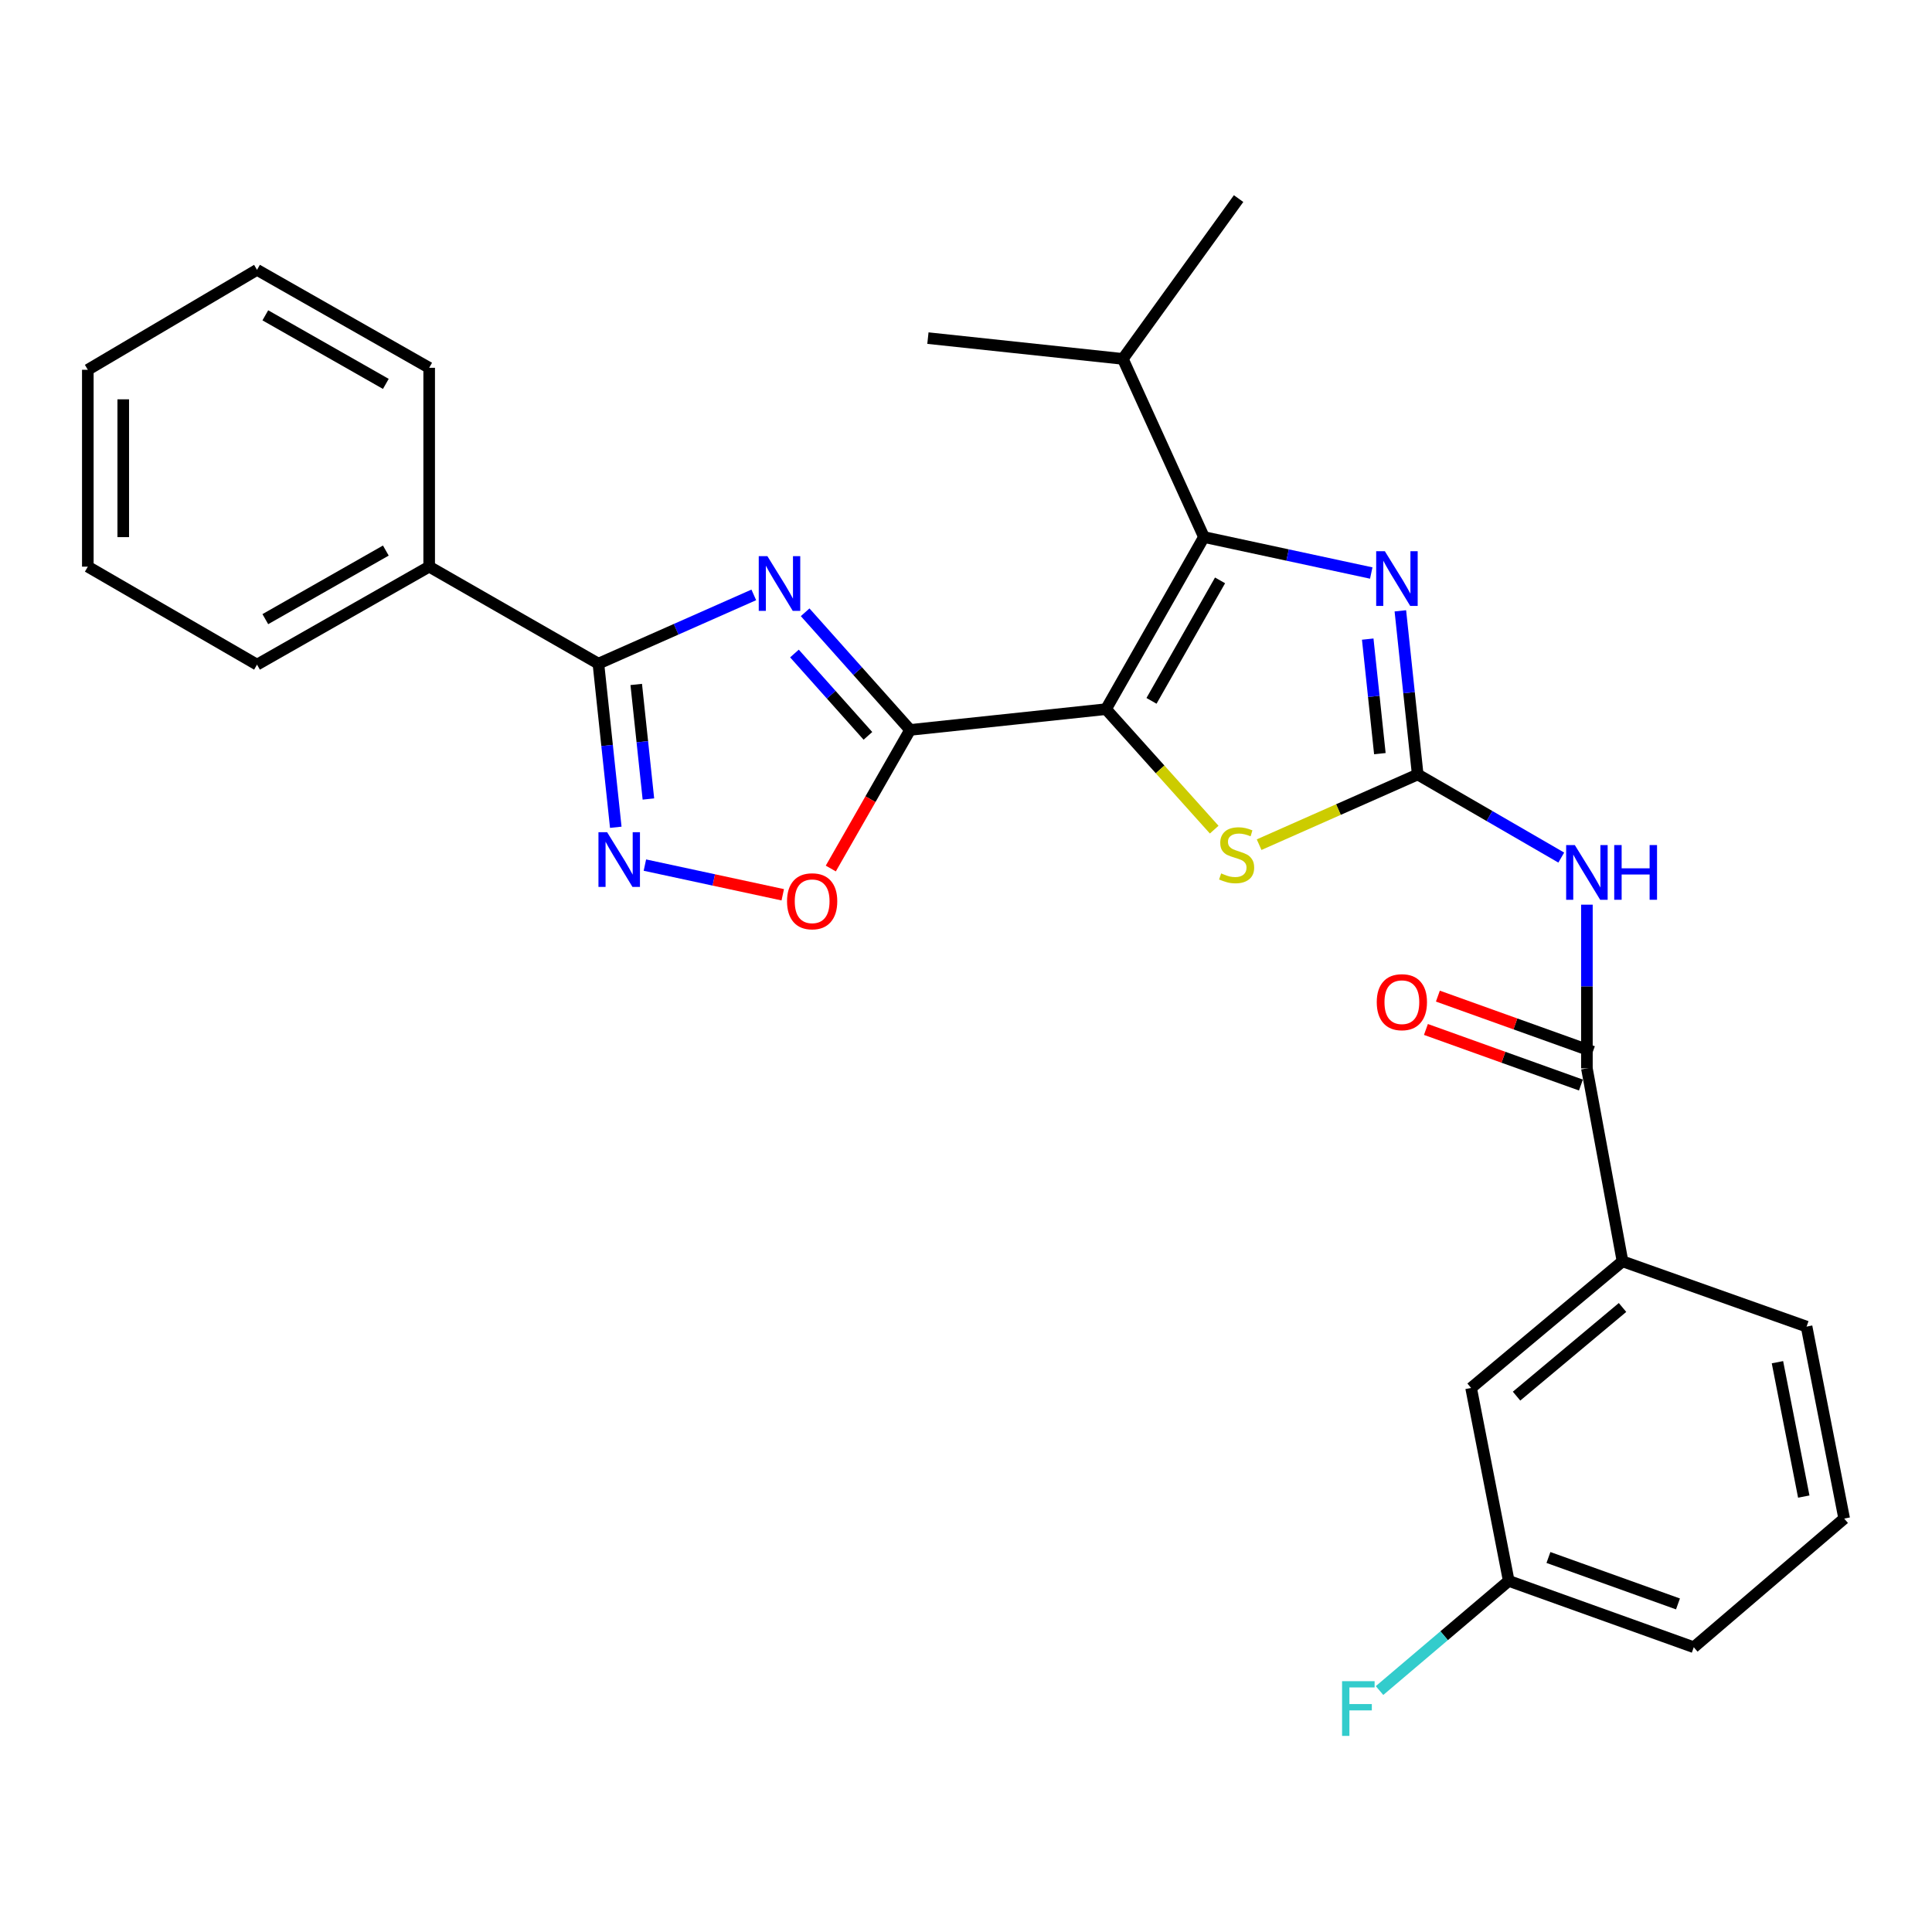 <?xml version='1.0' encoding='iso-8859-1'?>
<svg version='1.1' baseProfile='full'
              xmlns='http://www.w3.org/2000/svg'
                      xmlns:rdkit='http://www.rdkit.org/xml'
                      xmlns:xlink='http://www.w3.org/1999/xlink'
                  xml:space='preserve'
width='1000px' height='1000px' viewBox='0 0 1000 1000'>
<!-- END OF HEADER -->
<rect style='opacity:1.0;fill:#FFFFFF;stroke:none' width='1000' height='1000' x='0' y='0'> </rect>
<path class='bond-0' d='M 572.472,367.058 L 471.068,377.806' style='fill:none;fill-rule:evenodd;stroke:#000000;stroke-width:6px;stroke-linecap:butt;stroke-linejoin:miter;stroke-opacity:1' />
<path class='bond-3' d='M 572.472,367.058 L 623.164,277.971' style='fill:none;fill-rule:evenodd;stroke:#000000;stroke-width:6px;stroke-linecap:butt;stroke-linejoin:miter;stroke-opacity:1' />
<path class='bond-3' d='M 596.014,362.764 L 631.498,300.402' style='fill:none;fill-rule:evenodd;stroke:#000000;stroke-width:6px;stroke-linecap:butt;stroke-linejoin:miter;stroke-opacity:1' />
<path class='bond-5' d='M 572.472,367.058 L 600.469,398.24' style='fill:none;fill-rule:evenodd;stroke:#000000;stroke-width:6px;stroke-linecap:butt;stroke-linejoin:miter;stroke-opacity:1' />
<path class='bond-5' d='M 600.469,398.24 L 628.465,429.422' style='fill:none;fill-rule:evenodd;stroke:#CCCC00;stroke-width:6px;stroke-linecap:butt;stroke-linejoin:miter;stroke-opacity:1' />
<path class='bond-1' d='M 471.068,377.806 L 443.906,347.361' style='fill:none;fill-rule:evenodd;stroke:#000000;stroke-width:6px;stroke-linecap:butt;stroke-linejoin:miter;stroke-opacity:1' />
<path class='bond-1' d='M 443.906,347.361 L 416.744,316.916' style='fill:none;fill-rule:evenodd;stroke:#0000FF;stroke-width:6px;stroke-linecap:butt;stroke-linejoin:miter;stroke-opacity:1' />
<path class='bond-1' d='M 449.237,380.88 L 430.223,359.569' style='fill:none;fill-rule:evenodd;stroke:#000000;stroke-width:6px;stroke-linecap:butt;stroke-linejoin:miter;stroke-opacity:1' />
<path class='bond-1' d='M 430.223,359.569 L 411.21,338.257' style='fill:none;fill-rule:evenodd;stroke:#0000FF;stroke-width:6px;stroke-linecap:butt;stroke-linejoin:miter;stroke-opacity:1' />
<path class='bond-9' d='M 471.068,377.806 L 450.544,413.674' style='fill:none;fill-rule:evenodd;stroke:#000000;stroke-width:6px;stroke-linecap:butt;stroke-linejoin:miter;stroke-opacity:1' />
<path class='bond-9' d='M 450.544,413.674 L 430.02,449.542' style='fill:none;fill-rule:evenodd;stroke:#FF0000;stroke-width:6px;stroke-linecap:butt;stroke-linejoin:miter;stroke-opacity:1' />
<path class='bond-6' d='M 390.163,307.919 L 349.948,325.712' style='fill:none;fill-rule:evenodd;stroke:#0000FF;stroke-width:6px;stroke-linecap:butt;stroke-linejoin:miter;stroke-opacity:1' />
<path class='bond-6' d='M 349.948,325.712 L 309.733,343.505' style='fill:none;fill-rule:evenodd;stroke:#000000;stroke-width:6px;stroke-linecap:butt;stroke-linejoin:miter;stroke-opacity:1' />
<path class='bond-2' d='M 733.798,400.86 L 692.757,419.029' style='fill:none;fill-rule:evenodd;stroke:#000000;stroke-width:6px;stroke-linecap:butt;stroke-linejoin:miter;stroke-opacity:1' />
<path class='bond-2' d='M 692.757,419.029 L 651.717,437.198' style='fill:none;fill-rule:evenodd;stroke:#CCCC00;stroke-width:6px;stroke-linecap:butt;stroke-linejoin:miter;stroke-opacity:1' />
<path class='bond-7' d='M 733.798,400.86 L 770.953,422.369' style='fill:none;fill-rule:evenodd;stroke:#000000;stroke-width:6px;stroke-linecap:butt;stroke-linejoin:miter;stroke-opacity:1' />
<path class='bond-7' d='M 770.953,422.369 L 808.108,443.879' style='fill:none;fill-rule:evenodd;stroke:#0000FF;stroke-width:6px;stroke-linecap:butt;stroke-linejoin:miter;stroke-opacity:1' />
<path class='bond-28' d='M 733.798,400.86 L 729.309,358.512' style='fill:none;fill-rule:evenodd;stroke:#000000;stroke-width:6px;stroke-linecap:butt;stroke-linejoin:miter;stroke-opacity:1' />
<path class='bond-28' d='M 729.309,358.512 L 724.821,316.165' style='fill:none;fill-rule:evenodd;stroke:#0000FF;stroke-width:6px;stroke-linecap:butt;stroke-linejoin:miter;stroke-opacity:1' />
<path class='bond-28' d='M 714.216,390.088 L 711.074,360.445' style='fill:none;fill-rule:evenodd;stroke:#000000;stroke-width:6px;stroke-linecap:butt;stroke-linejoin:miter;stroke-opacity:1' />
<path class='bond-28' d='M 711.074,360.445 L 707.933,330.802' style='fill:none;fill-rule:evenodd;stroke:#0000FF;stroke-width:6px;stroke-linecap:butt;stroke-linejoin:miter;stroke-opacity:1' />
<path class='bond-4' d='M 623.164,277.971 L 666.46,287.283' style='fill:none;fill-rule:evenodd;stroke:#000000;stroke-width:6px;stroke-linecap:butt;stroke-linejoin:miter;stroke-opacity:1' />
<path class='bond-4' d='M 666.46,287.283 L 709.756,296.596' style='fill:none;fill-rule:evenodd;stroke:#0000FF;stroke-width:6px;stroke-linecap:butt;stroke-linejoin:miter;stroke-opacity:1' />
<path class='bond-15' d='M 623.164,277.971 L 581.182,185.766' style='fill:none;fill-rule:evenodd;stroke:#000000;stroke-width:6px;stroke-linecap:butt;stroke-linejoin:miter;stroke-opacity:1' />
<path class='bond-12' d='M 309.733,343.505 L 222.142,293.302' style='fill:none;fill-rule:evenodd;stroke:#000000;stroke-width:6px;stroke-linecap:butt;stroke-linejoin:miter;stroke-opacity:1' />
<path class='bond-29' d='M 309.733,343.505 L 314.229,385.853' style='fill:none;fill-rule:evenodd;stroke:#000000;stroke-width:6px;stroke-linecap:butt;stroke-linejoin:miter;stroke-opacity:1' />
<path class='bond-29' d='M 314.229,385.853 L 318.726,428.2' style='fill:none;fill-rule:evenodd;stroke:#0000FF;stroke-width:6px;stroke-linecap:butt;stroke-linejoin:miter;stroke-opacity:1' />
<path class='bond-29' d='M 329.316,354.273 L 332.464,383.916' style='fill:none;fill-rule:evenodd;stroke:#000000;stroke-width:6px;stroke-linecap:butt;stroke-linejoin:miter;stroke-opacity:1' />
<path class='bond-29' d='M 332.464,383.916 L 335.612,413.559' style='fill:none;fill-rule:evenodd;stroke:#0000FF;stroke-width:6px;stroke-linecap:butt;stroke-linejoin:miter;stroke-opacity:1' />
<path class='bond-10' d='M 821.378,468.257 L 821.378,510.622' style='fill:none;fill-rule:evenodd;stroke:#0000FF;stroke-width:6px;stroke-linecap:butt;stroke-linejoin:miter;stroke-opacity:1' />
<path class='bond-10' d='M 821.378,510.622 L 821.378,552.986' style='fill:none;fill-rule:evenodd;stroke:#000000;stroke-width:6px;stroke-linecap:butt;stroke-linejoin:miter;stroke-opacity:1' />
<path class='bond-8' d='M 333.794,447.772 L 369.473,455.455' style='fill:none;fill-rule:evenodd;stroke:#0000FF;stroke-width:6px;stroke-linecap:butt;stroke-linejoin:miter;stroke-opacity:1' />
<path class='bond-8' d='M 369.473,455.455 L 405.152,463.138' style='fill:none;fill-rule:evenodd;stroke:#FF0000;stroke-width:6px;stroke-linecap:butt;stroke-linejoin:miter;stroke-opacity:1' />
<path class='bond-11' d='M 821.378,552.986 L 839.806,652.852' style='fill:none;fill-rule:evenodd;stroke:#000000;stroke-width:6px;stroke-linecap:butt;stroke-linejoin:miter;stroke-opacity:1' />
<path class='bond-13' d='M 824.472,544.355 L 784.359,529.972' style='fill:none;fill-rule:evenodd;stroke:#000000;stroke-width:6px;stroke-linecap:butt;stroke-linejoin:miter;stroke-opacity:1' />
<path class='bond-13' d='M 784.359,529.972 L 744.245,515.588' style='fill:none;fill-rule:evenodd;stroke:#FF0000;stroke-width:6px;stroke-linecap:butt;stroke-linejoin:miter;stroke-opacity:1' />
<path class='bond-13' d='M 818.283,561.616 L 778.169,547.233' style='fill:none;fill-rule:evenodd;stroke:#000000;stroke-width:6px;stroke-linecap:butt;stroke-linejoin:miter;stroke-opacity:1' />
<path class='bond-13' d='M 778.169,547.233 L 738.056,532.849' style='fill:none;fill-rule:evenodd;stroke:#FF0000;stroke-width:6px;stroke-linecap:butt;stroke-linejoin:miter;stroke-opacity:1' />
<path class='bond-14' d='M 839.806,652.852 L 761.446,718.407' style='fill:none;fill-rule:evenodd;stroke:#000000;stroke-width:6px;stroke-linecap:butt;stroke-linejoin:miter;stroke-opacity:1' />
<path class='bond-14' d='M 839.818,676.749 L 784.966,722.638' style='fill:none;fill-rule:evenodd;stroke:#000000;stroke-width:6px;stroke-linecap:butt;stroke-linejoin:miter;stroke-opacity:1' />
<path class='bond-18' d='M 839.806,652.852 L 935.078,686.643' style='fill:none;fill-rule:evenodd;stroke:#000000;stroke-width:6px;stroke-linecap:butt;stroke-linejoin:miter;stroke-opacity:1' />
<path class='bond-20' d='M 222.142,293.302 L 133.034,344.015' style='fill:none;fill-rule:evenodd;stroke:#000000;stroke-width:6px;stroke-linecap:butt;stroke-linejoin:miter;stroke-opacity:1' />
<path class='bond-20' d='M 199.706,284.972 L 137.331,320.471' style='fill:none;fill-rule:evenodd;stroke:#000000;stroke-width:6px;stroke-linecap:butt;stroke-linejoin:miter;stroke-opacity:1' />
<path class='bond-21' d='M 222.142,293.302 L 222.142,190.37' style='fill:none;fill-rule:evenodd;stroke:#000000;stroke-width:6px;stroke-linecap:butt;stroke-linejoin:miter;stroke-opacity:1' />
<path class='bond-16' d='M 761.446,718.407 L 780.914,818.262' style='fill:none;fill-rule:evenodd;stroke:#000000;stroke-width:6px;stroke-linecap:butt;stroke-linejoin:miter;stroke-opacity:1' />
<path class='bond-23' d='M 581.182,185.766 L 480.288,175.008' style='fill:none;fill-rule:evenodd;stroke:#000000;stroke-width:6px;stroke-linecap:butt;stroke-linejoin:miter;stroke-opacity:1' />
<path class='bond-24' d='M 581.182,185.766 L 641.094,102.79' style='fill:none;fill-rule:evenodd;stroke:#000000;stroke-width:6px;stroke-linecap:butt;stroke-linejoin:miter;stroke-opacity:1' />
<path class='bond-17' d='M 780.914,818.262 L 747.48,846.643' style='fill:none;fill-rule:evenodd;stroke:#000000;stroke-width:6px;stroke-linecap:butt;stroke-linejoin:miter;stroke-opacity:1' />
<path class='bond-17' d='M 747.48,846.643 L 714.045,875.023' style='fill:none;fill-rule:evenodd;stroke:#33CCCC;stroke-width:6px;stroke-linecap:butt;stroke-linejoin:miter;stroke-opacity:1' />
<path class='bond-31' d='M 780.914,818.262 L 876.694,852.604' style='fill:none;fill-rule:evenodd;stroke:#000000;stroke-width:6px;stroke-linecap:butt;stroke-linejoin:miter;stroke-opacity:1' />
<path class='bond-31' d='M 801.47,806.152 L 868.516,830.191' style='fill:none;fill-rule:evenodd;stroke:#000000;stroke-width:6px;stroke-linecap:butt;stroke-linejoin:miter;stroke-opacity:1' />
<path class='bond-19' d='M 935.078,686.643 L 954.545,786.009' style='fill:none;fill-rule:evenodd;stroke:#000000;stroke-width:6px;stroke-linecap:butt;stroke-linejoin:miter;stroke-opacity:1' />
<path class='bond-19' d='M 920.003,705.073 L 933.63,774.63' style='fill:none;fill-rule:evenodd;stroke:#000000;stroke-width:6px;stroke-linecap:butt;stroke-linejoin:miter;stroke-opacity:1' />
<path class='bond-22' d='M 954.545,786.009 L 876.694,852.604' style='fill:none;fill-rule:evenodd;stroke:#000000;stroke-width:6px;stroke-linecap:butt;stroke-linejoin:miter;stroke-opacity:1' />
<path class='bond-26' d='M 133.034,344.015 L 45.455,293.302' style='fill:none;fill-rule:evenodd;stroke:#000000;stroke-width:6px;stroke-linecap:butt;stroke-linejoin:miter;stroke-opacity:1' />
<path class='bond-25' d='M 222.142,190.37 L 133.034,139.668' style='fill:none;fill-rule:evenodd;stroke:#000000;stroke-width:6px;stroke-linecap:butt;stroke-linejoin:miter;stroke-opacity:1' />
<path class='bond-25' d='M 199.708,198.703 L 137.332,163.211' style='fill:none;fill-rule:evenodd;stroke:#000000;stroke-width:6px;stroke-linecap:butt;stroke-linejoin:miter;stroke-opacity:1' />
<path class='bond-27' d='M 133.034,139.668 L 45.455,191.399' style='fill:none;fill-rule:evenodd;stroke:#000000;stroke-width:6px;stroke-linecap:butt;stroke-linejoin:miter;stroke-opacity:1' />
<path class='bond-30' d='M 45.455,293.302 L 45.455,191.399' style='fill:none;fill-rule:evenodd;stroke:#000000;stroke-width:6px;stroke-linecap:butt;stroke-linejoin:miter;stroke-opacity:1' />
<path class='bond-30' d='M 63.792,278.017 L 63.792,206.685' style='fill:none;fill-rule:evenodd;stroke:#000000;stroke-width:6px;stroke-linecap:butt;stroke-linejoin:miter;stroke-opacity:1' />
<path  class='atom-2' d='M 397.206 287.873
L 406.486 302.873
Q 407.406 304.353, 408.886 307.033
Q 410.366 309.713, 410.446 309.873
L 410.446 287.873
L 414.206 287.873
L 414.206 316.193
L 410.326 316.193
L 400.366 299.793
Q 399.206 297.873, 397.966 295.673
Q 396.766 293.473, 396.406 292.793
L 396.406 316.193
L 392.726 316.193
L 392.726 287.873
L 397.206 287.873
' fill='#0000FF'/>
<path  class='atom-5' d='M 716.79 285.296
L 726.07 300.296
Q 726.99 301.776, 728.47 304.456
Q 729.95 307.136, 730.03 307.296
L 730.03 285.296
L 733.79 285.296
L 733.79 313.616
L 729.91 313.616
L 719.95 297.216
Q 718.79 295.296, 717.55 293.096
Q 716.35 290.896, 715.99 290.216
L 715.99 313.616
L 712.31 313.616
L 712.31 285.296
L 716.79 285.296
' fill='#0000FF'/>
<path  class='atom-6' d='M 632.075 452.072
Q 632.395 452.192, 633.715 452.752
Q 635.035 453.312, 636.475 453.672
Q 637.955 453.992, 639.395 453.992
Q 642.075 453.992, 643.635 452.712
Q 645.195 451.392, 645.195 449.112
Q 645.195 447.552, 644.395 446.592
Q 643.635 445.632, 642.435 445.112
Q 641.235 444.592, 639.235 443.992
Q 636.715 443.232, 635.195 442.512
Q 633.715 441.792, 632.635 440.272
Q 631.595 438.752, 631.595 436.192
Q 631.595 432.632, 633.995 430.432
Q 636.435 428.232, 641.235 428.232
Q 644.515 428.232, 648.235 429.792
L 647.315 432.872
Q 643.915 431.472, 641.355 431.472
Q 638.595 431.472, 637.075 432.632
Q 635.555 433.752, 635.595 435.712
Q 635.595 437.232, 636.355 438.152
Q 637.155 439.072, 638.275 439.592
Q 639.435 440.112, 641.355 440.712
Q 643.915 441.512, 645.435 442.312
Q 646.955 443.112, 648.035 444.752
Q 649.155 446.352, 649.155 449.112
Q 649.155 453.032, 646.515 455.152
Q 643.915 457.232, 639.555 457.232
Q 637.035 457.232, 635.115 456.672
Q 633.235 456.152, 630.995 455.232
L 632.075 452.072
' fill='#CCCC00'/>
<path  class='atom-8' d='M 815.118 437.402
L 824.398 452.402
Q 825.318 453.882, 826.798 456.562
Q 828.278 459.242, 828.358 459.402
L 828.358 437.402
L 832.118 437.402
L 832.118 465.722
L 828.238 465.722
L 818.278 449.322
Q 817.118 447.402, 815.878 445.202
Q 814.678 443.002, 814.318 442.322
L 814.318 465.722
L 810.638 465.722
L 810.638 437.402
L 815.118 437.402
' fill='#0000FF'/>
<path  class='atom-8' d='M 835.518 437.402
L 839.358 437.402
L 839.358 449.442
L 853.838 449.442
L 853.838 437.402
L 857.678 437.402
L 857.678 465.722
L 853.838 465.722
L 853.838 452.642
L 839.358 452.642
L 839.358 465.722
L 835.518 465.722
L 835.518 437.402
' fill='#0000FF'/>
<path  class='atom-9' d='M 314.24 430.749
L 323.52 445.749
Q 324.44 447.229, 325.92 449.909
Q 327.4 452.589, 327.48 452.749
L 327.48 430.749
L 331.24 430.749
L 331.24 459.069
L 327.36 459.069
L 317.4 442.669
Q 316.24 440.749, 315 438.549
Q 313.8 436.349, 313.44 435.669
L 313.44 459.069
L 309.76 459.069
L 309.76 430.749
L 314.24 430.749
' fill='#0000FF'/>
<path  class='atom-10' d='M 407.366 466.495
Q 407.366 459.695, 410.726 455.895
Q 414.086 452.095, 420.366 452.095
Q 426.646 452.095, 430.006 455.895
Q 433.366 459.695, 433.366 466.495
Q 433.366 473.375, 429.966 477.295
Q 426.566 481.175, 420.366 481.175
Q 414.126 481.175, 410.726 477.295
Q 407.366 473.415, 407.366 466.495
M 420.366 477.975
Q 424.686 477.975, 427.006 475.095
Q 429.366 472.175, 429.366 466.495
Q 429.366 460.935, 427.006 458.135
Q 424.686 455.295, 420.366 455.295
Q 416.046 455.295, 413.686 458.095
Q 411.366 460.895, 411.366 466.495
Q 411.366 472.215, 413.686 475.095
Q 416.046 477.975, 420.366 477.975
' fill='#FF0000'/>
<path  class='atom-14' d='M 712.607 518.725
Q 712.607 511.925, 715.967 508.125
Q 719.327 504.325, 725.607 504.325
Q 731.887 504.325, 735.247 508.125
Q 738.607 511.925, 738.607 518.725
Q 738.607 525.605, 735.207 529.525
Q 731.807 533.405, 725.607 533.405
Q 719.367 533.405, 715.967 529.525
Q 712.607 525.645, 712.607 518.725
M 725.607 530.205
Q 729.927 530.205, 732.247 527.325
Q 734.607 524.405, 734.607 518.725
Q 734.607 513.165, 732.247 510.365
Q 729.927 507.525, 725.607 507.525
Q 721.287 507.525, 718.927 510.325
Q 716.607 513.125, 716.607 518.725
Q 716.607 524.445, 718.927 527.325
Q 721.287 530.205, 725.607 530.205
' fill='#FF0000'/>
<path  class='atom-18' d='M 694.653 870.177
L 711.493 870.177
L 711.493 873.417
L 698.453 873.417
L 698.453 882.017
L 710.053 882.017
L 710.053 885.297
L 698.453 885.297
L 698.453 898.497
L 694.653 898.497
L 694.653 870.177
' fill='#33CCCC'/>
</svg>
